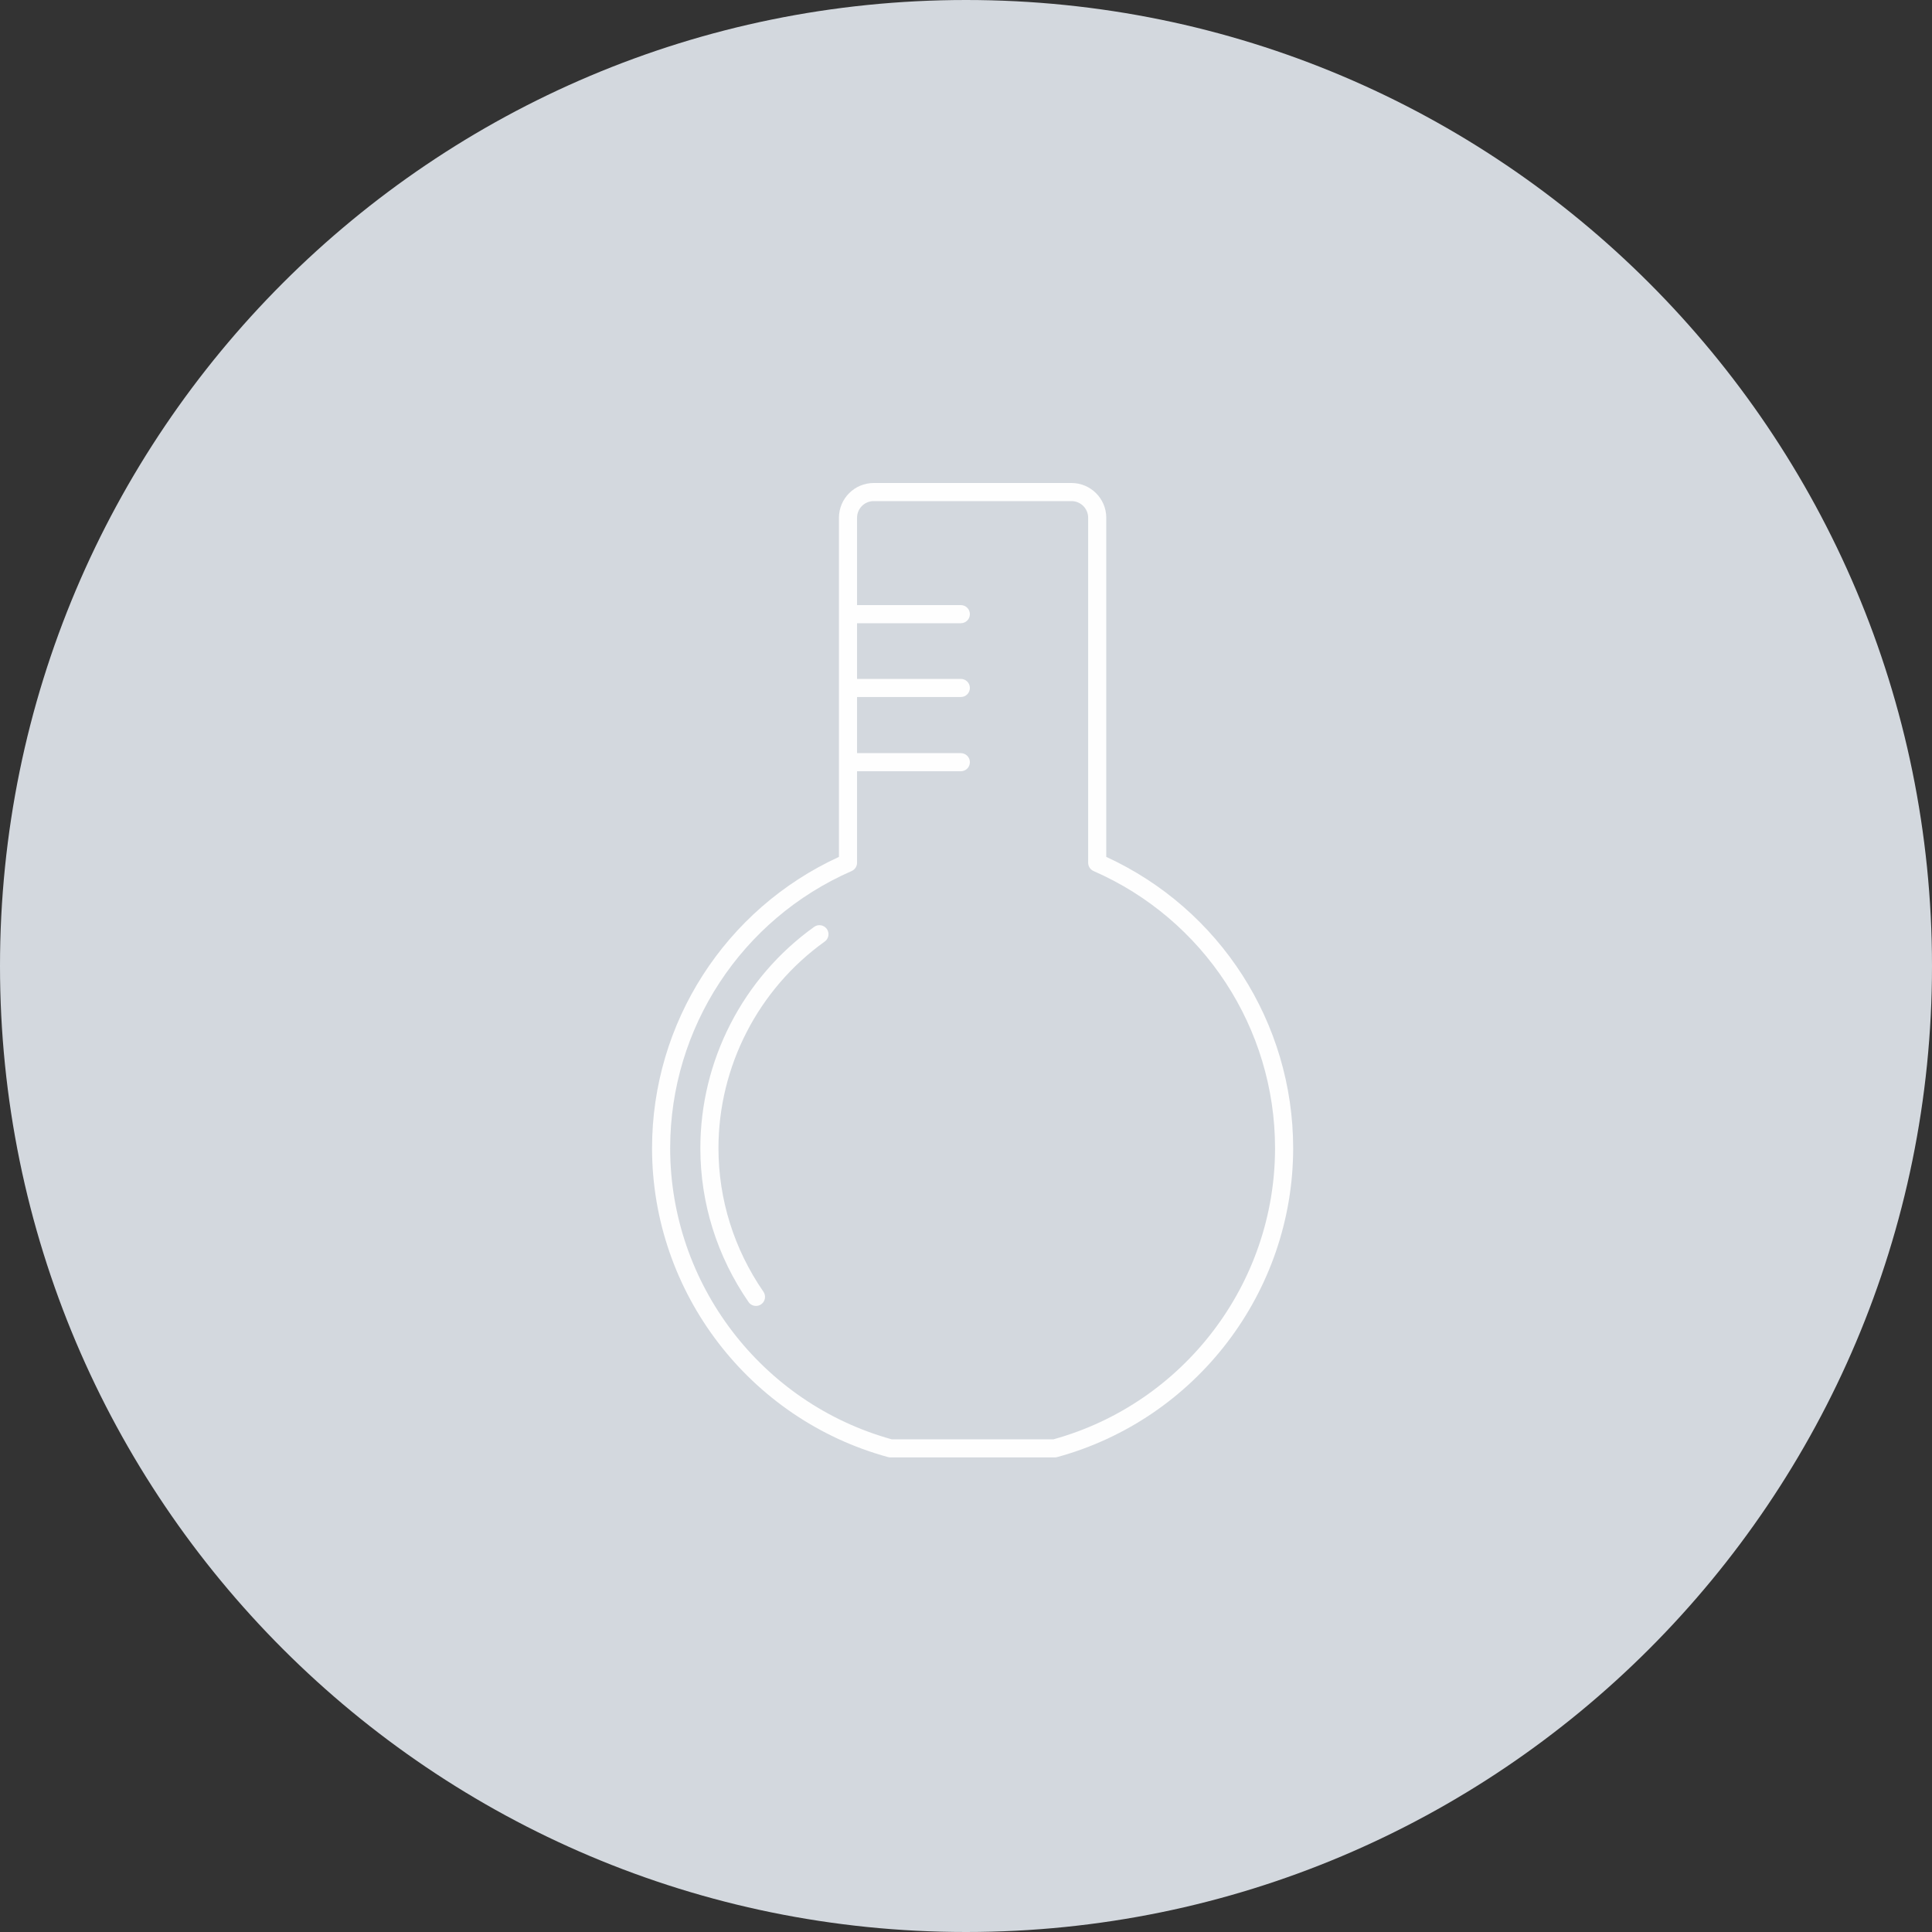<?xml version="1.0" encoding="UTF-8"?>
<svg width="80px" height="80px" viewBox="0 0 80 80" version="1.1" xmlns="http://www.w3.org/2000/svg" xmlns:xlink="http://www.w3.org/1999/xlink">
    <rect x="0" y="0" width="80" height="80" fill="#333333" stroke="none"/>
    <!-- Generator: Sketch 48.2 (47327) - http://www.bohemiancoding.com/sketch -->
    <title>icon_branchen_chemie</title>
    <desc>Created with Sketch.</desc>
    <defs></defs>
    <g id="korr_produkte_landing" stroke="none" stroke-width="1" fill="none" fill-rule="evenodd" transform="translate(-1140, -1489)">
        <g id="icon_branchen_chemie" transform="translate(1140, 1489)">
            <path d="M40.001,80 C62.091,80 80,62.093 80,40 C80,17.907 62.091,0 40.001,0 C17.909,0 0,17.907 0,40 C0,62.093 17.909,80 40.001,80" id="Fill-1" fill="#D3D8DE"></path>
            <path d="M43.626,59.598 L36.921,59.598 C31.519,58.098 27.75,53.148 27.75,47.543 C27.75,42.568 30.699,38.064 35.264,36.068 C35.4,36.008 35.489,35.873 35.489,35.724 L35.489,31.936 L39.786,31.936 C39.993,31.936 40.161,31.768 40.161,31.561 C40.161,31.354 39.993,31.186 39.786,31.186 L35.489,31.186 L35.489,28.862 L39.786,28.862 C39.993,28.862 40.161,28.694 40.161,28.487 C40.161,28.28 39.993,28.112 39.786,28.112 L35.489,28.112 L35.489,25.806 L39.786,25.806 C39.993,25.806 40.161,25.639 40.161,25.431 C40.161,25.224 39.993,25.056 39.786,25.056 L35.489,25.056 L35.489,21.439 C35.489,21.059 35.798,20.75 36.177,20.75 L44.369,20.75 C44.749,20.75 45.058,21.059 45.058,21.439 L45.058,35.724 C45.058,35.873 45.146,36.008 45.282,36.068 C49.847,38.064 52.797,42.568 52.797,47.543 C52.797,53.148 49.028,58.098 43.626,59.598 M45.808,35.482 C50.518,37.645 53.547,42.352 53.547,47.543 C53.547,53.502 49.529,58.762 43.776,60.335 C43.744,60.344 43.71,60.348 43.677,60.348 L36.87,60.348 C36.837,60.348 36.803,60.344 36.771,60.335 C31.018,58.762 27,53.502 27,47.543 C27,42.352 30.029,37.645 34.739,35.482 L34.739,21.439 C34.739,20.646 35.384,20 36.177,20 L44.369,20 C45.162,20 45.808,20.646 45.808,21.439 L45.808,35.482 Z M33.713,38.379 C30.762,40.491 29,43.917 29,47.543 C29,49.817 29.69,52.02 30.995,53.914 C31.067,54.02 31.185,54.076 31.304,54.076 C31.377,54.076 31.451,54.055 31.516,54.01 C31.687,53.893 31.73,53.659 31.612,53.488 C30.394,51.72 29.75,49.664 29.75,47.543 C29.75,44.159 31.395,40.961 34.15,38.988 C34.318,38.868 34.357,38.634 34.236,38.465 C34.116,38.298 33.882,38.258 33.713,38.379 Z" id="Combined-Shape" fill="#FEFEFE"></path>
        </g>
    </g>
</svg>